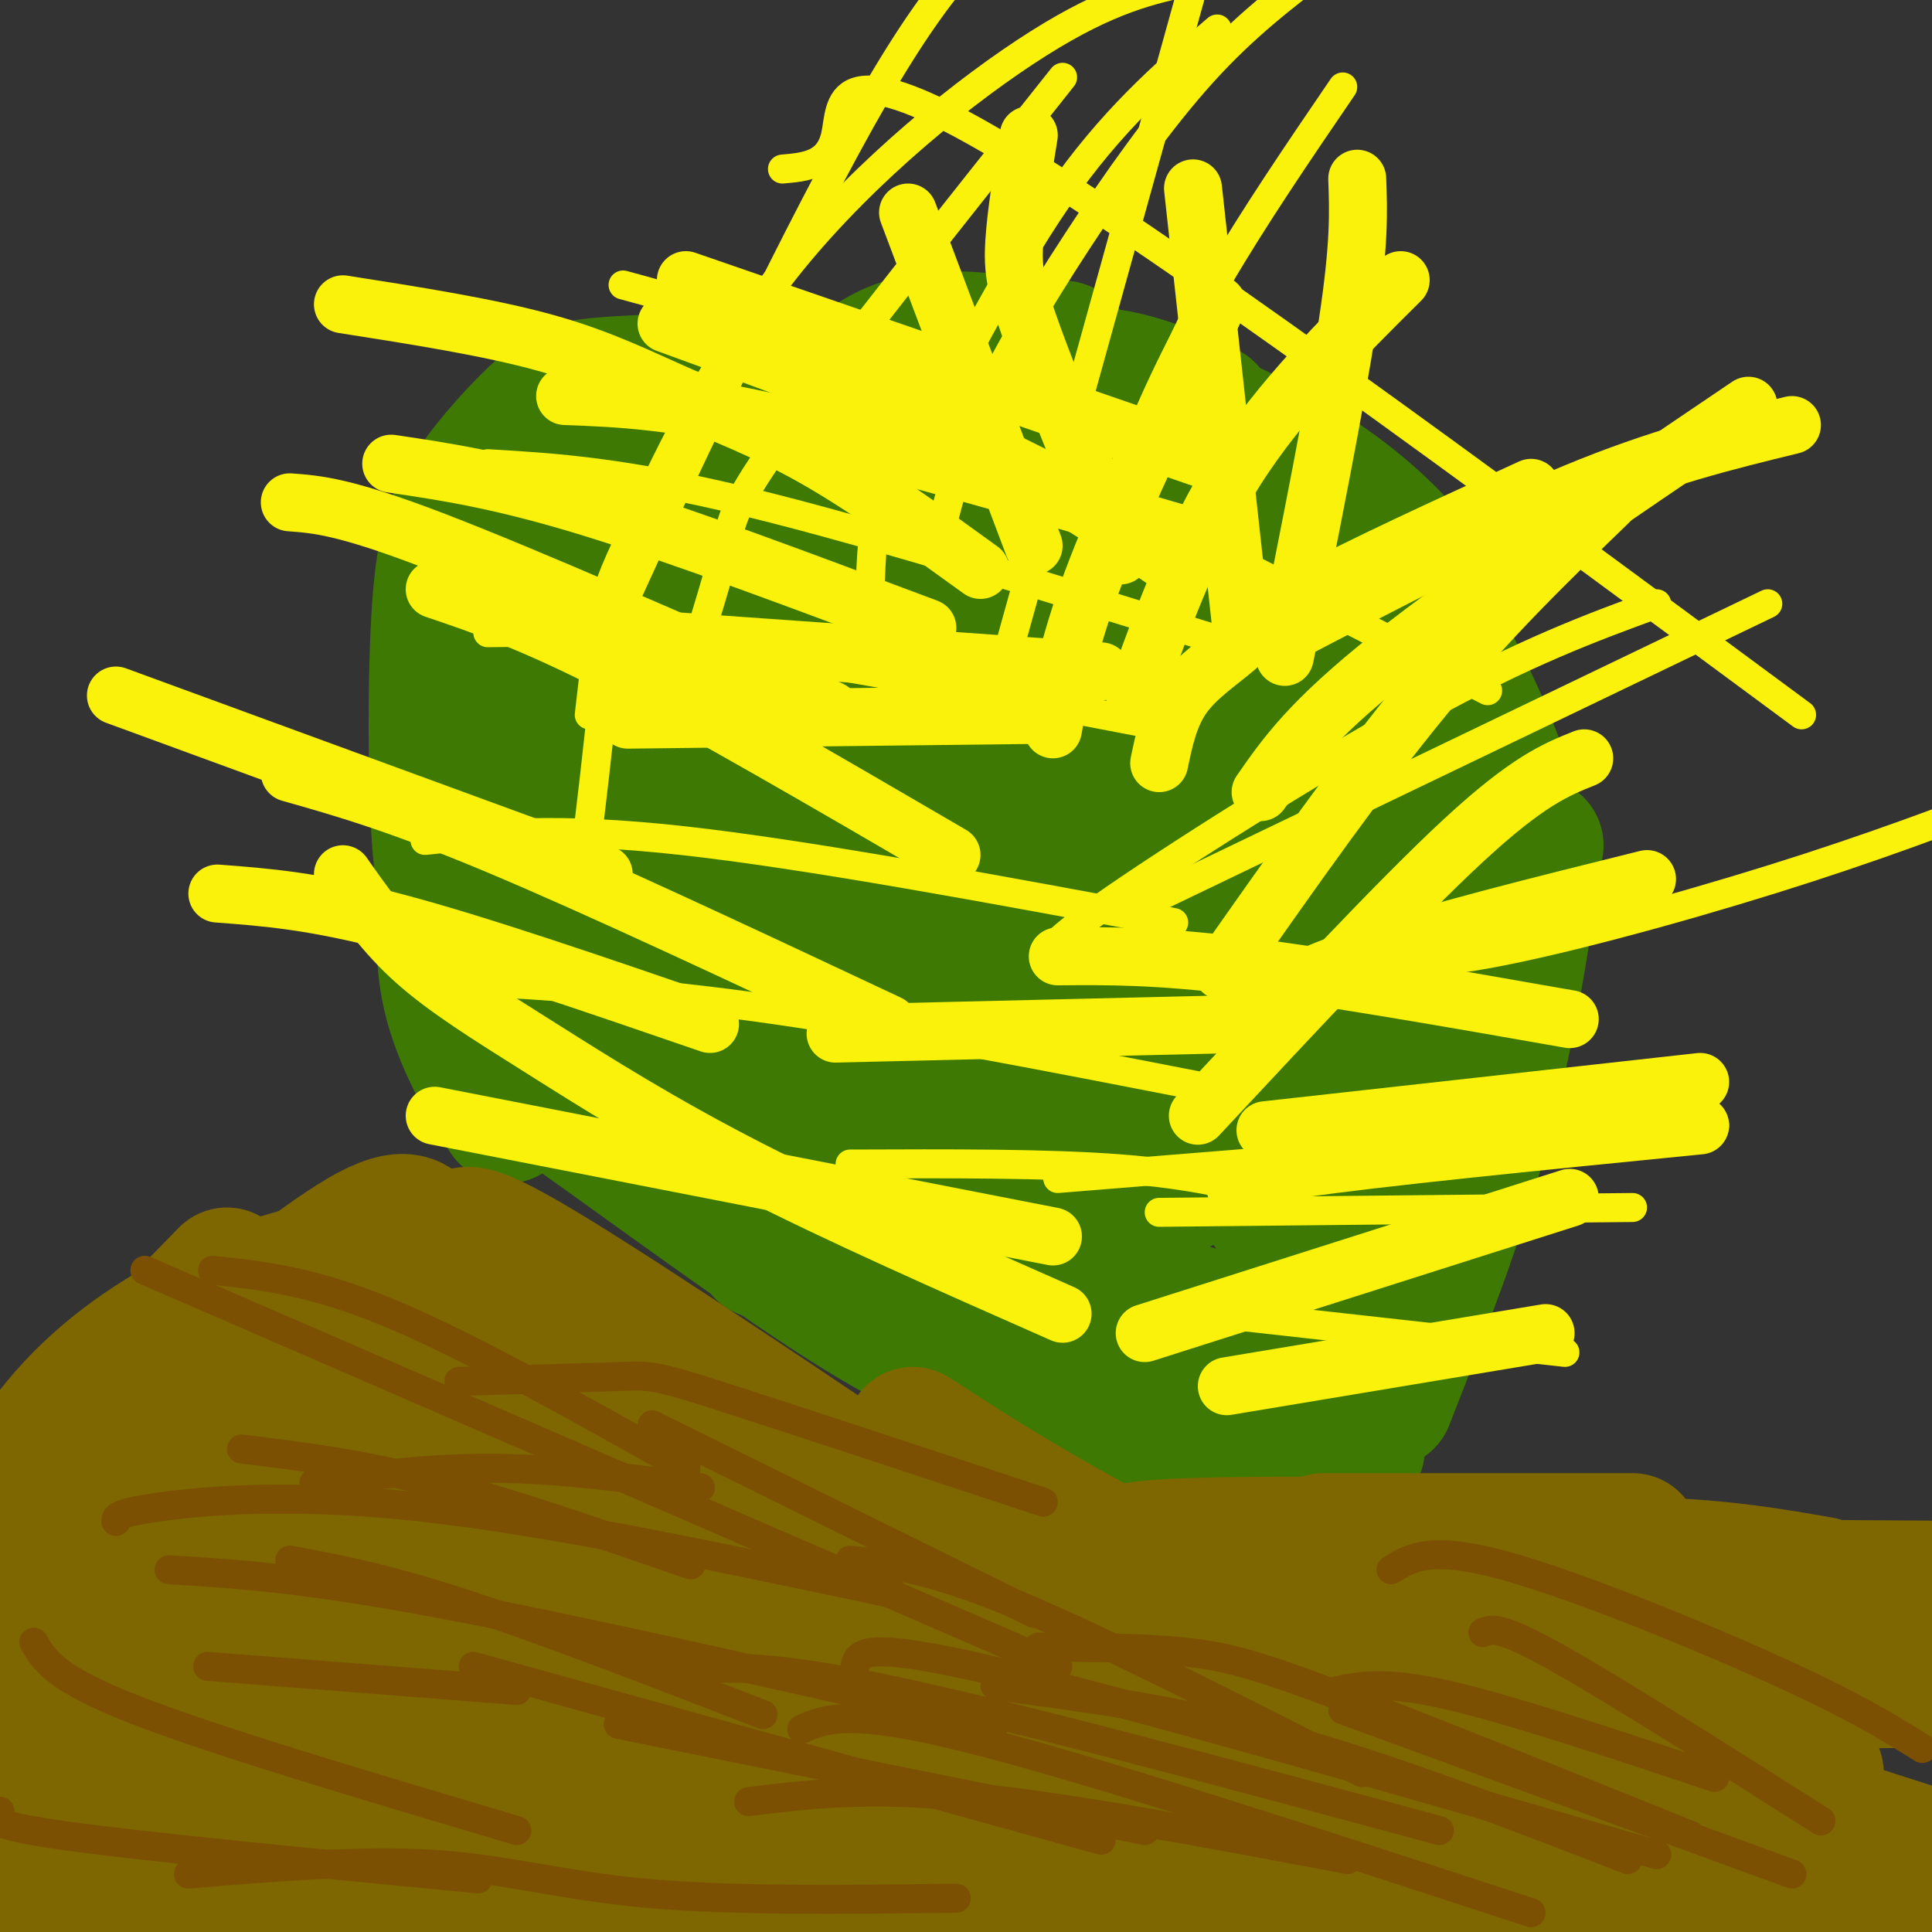 <svg viewBox='0 0 400 400' version='1.1' xmlns='http://www.w3.org/2000/svg' xmlns:xlink='http://www.w3.org/1999/xlink'><rect x="0" y="0" width="400" height="400" fill="#333333" stroke="none"/><g fill='none' stroke='#3E7A03' stroke-width='28' stroke-linecap='round' stroke-linejoin='round'><path d='M105,231c-3.626,-5.722 -7.253,-11.444 -10,-19c-2.747,-7.556 -4.615,-16.944 -1,-35c3.615,-18.056 12.711,-44.778 19,-58c6.289,-13.222 9.770,-12.944 11,-14c1.230,-1.056 0.209,-3.444 9,-5c8.791,-1.556 27.396,-2.278 46,-3'/><path d='M179,97c10.167,-0.500 12.583,-0.250 15,0'/><path d='M117,148c3.450,-14.233 6.901,-28.467 11,-38c4.099,-9.533 8.847,-14.367 13,-18c4.153,-3.633 7.711,-6.067 11,-8c3.289,-1.933 6.309,-3.367 19,-5c12.691,-1.633 35.055,-3.467 51,0c15.945,3.467 25.473,12.233 35,21'/><path d='M95,188c-1.577,-1.120 -3.155,-2.240 -4,-14c-0.845,-11.760 -0.959,-34.159 0,-48c0.959,-13.841 2.989,-19.122 7,-25c4.011,-5.878 10.003,-12.352 14,-16c3.997,-3.648 5.999,-4.471 10,-5c4.001,-0.529 10.000,-0.765 16,-1'/><path d='M108,139c-0.165,-3.991 -0.330,-7.982 1,-12c1.330,-4.018 4.156,-8.063 11,-15c6.844,-6.937 17.707,-16.768 30,-23c12.293,-6.232 26.017,-8.866 36,-10c9.983,-1.134 16.226,-0.767 23,-1c6.774,-0.233 14.078,-1.067 21,0c6.922,1.067 13.461,4.033 20,7'/><path d='M129,109c3.578,-6.799 7.156,-13.598 10,-17c2.844,-3.402 4.956,-3.406 10,-5c5.044,-1.594 13.022,-4.778 27,-7c13.978,-2.222 33.956,-3.483 52,0c18.044,3.483 34.156,11.709 45,19c10.844,7.291 16.422,13.645 22,20'/><path d='M159,80c-12.003,20.444 -24.007,40.889 -30,54c-5.993,13.111 -5.977,18.889 -7,26c-1.023,7.111 -3.085,15.557 0,23c3.085,7.443 11.316,13.885 15,17c3.684,3.115 2.819,2.902 8,3c5.181,0.098 16.407,0.506 22,0c5.593,-0.506 5.553,-1.926 9,-8c3.447,-6.074 10.380,-16.802 13,-34c2.620,-17.198 0.926,-40.866 0,-52c-0.926,-11.134 -1.085,-9.735 -6,-10c-4.915,-0.265 -14.585,-2.195 -20,-4c-5.415,-1.805 -6.573,-3.486 -13,5c-6.427,8.486 -18.122,27.139 -24,39c-5.878,11.861 -5.939,16.931 -6,22'/><path d='M120,161c-1.647,10.382 -2.765,25.336 -3,34c-0.235,8.664 0.412,11.036 3,14c2.588,2.964 7.116,6.520 12,9c4.884,2.480 10.125,3.885 15,6c4.875,2.115 9.383,4.941 19,0c9.617,-4.941 24.343,-17.647 32,-26c7.657,-8.353 8.245,-12.352 12,-23c3.755,-10.648 10.676,-27.943 13,-47c2.324,-19.057 0.051,-39.875 -1,-49c-1.051,-9.125 -0.881,-6.559 -7,-7c-6.119,-0.441 -18.527,-3.891 -29,0c-10.473,3.891 -19.012,15.124 -28,30c-8.988,14.876 -18.425,33.397 -23,43c-4.575,9.603 -4.289,10.289 -5,19c-0.711,8.711 -2.418,25.446 -1,34c1.418,8.554 5.960,8.928 9,11c3.040,2.072 4.578,5.844 14,8c9.422,2.156 26.729,2.696 36,3c9.271,0.304 10.506,0.373 17,-4c6.494,-4.373 18.247,-13.186 30,-22'/><path d='M235,194c7.146,-8.683 10.010,-19.392 13,-29c2.990,-9.608 6.107,-18.115 1,-27c-5.107,-8.885 -18.439,-18.148 -25,-23c-6.561,-4.852 -6.352,-5.292 -14,-5c-7.648,0.292 -23.154,1.316 -31,2c-7.846,0.684 -8.032,1.027 -13,11c-4.968,9.973 -14.719,29.577 -19,39c-4.281,9.423 -3.094,8.664 -4,15c-0.906,6.336 -3.906,19.766 3,30c6.906,10.234 23.718,17.271 34,21c10.282,3.729 14.033,4.148 22,5c7.967,0.852 20.149,2.136 28,0c7.851,-2.136 11.370,-7.693 14,-9c2.630,-1.307 4.370,1.634 6,-13c1.630,-14.634 3.151,-46.845 2,-62c-1.151,-15.155 -4.974,-13.254 -11,-17c-6.026,-3.746 -14.254,-13.138 -21,-17c-6.746,-3.862 -12.008,-2.194 -17,-2c-4.992,0.194 -9.712,-1.088 -15,1c-5.288,2.088 -11.144,7.544 -17,13'/><path d='M171,127c-7.247,8.977 -16.865,24.918 -22,34c-5.135,9.082 -5.787,11.303 -6,20c-0.213,8.697 0.015,23.869 2,33c1.985,9.131 5.729,12.220 9,15c3.271,2.780 6.068,5.250 14,8c7.932,2.750 20.997,5.781 32,1c11.003,-4.781 19.942,-17.373 26,-31c6.058,-13.627 9.235,-28.288 11,-43c1.765,-14.712 2.117,-29.476 2,-38c-0.117,-8.524 -0.704,-10.810 -4,-16c-3.296,-5.190 -9.302,-13.285 -19,-17c-9.698,-3.715 -23.089,-3.050 -31,-2c-7.911,1.050 -10.344,2.484 -14,5c-3.656,2.516 -8.536,6.114 -13,12c-4.464,5.886 -8.514,14.060 -11,19c-2.486,4.940 -3.409,6.647 -4,16c-0.591,9.353 -0.849,26.352 0,35c0.849,8.648 2.806,8.944 7,13c4.194,4.056 10.627,11.873 21,16c10.373,4.127 24.687,4.563 39,5'/><path d='M210,212c13.179,1.598 26.626,3.092 38,-1c11.374,-4.092 20.676,-13.770 26,-19c5.324,-5.230 6.670,-6.013 7,-13c0.330,-6.987 -0.356,-20.179 -2,-28c-1.644,-7.821 -4.246,-10.271 -10,-15c-5.754,-4.729 -14.659,-11.736 -24,-15c-9.341,-3.264 -19.118,-2.786 -25,-2c-5.882,0.786 -7.868,1.881 -14,9c-6.132,7.119 -16.411,20.262 -23,33c-6.589,12.738 -9.488,25.070 -11,33c-1.512,7.930 -1.638,11.457 0,17c1.638,5.543 5.038,13.101 9,19c3.962,5.899 8.485,10.139 19,13c10.515,2.861 27.021,4.343 36,4c8.979,-0.343 10.430,-2.510 14,-6c3.570,-3.490 9.261,-8.303 14,-20c4.739,-11.697 8.528,-30.280 11,-46c2.472,-15.720 3.627,-28.579 0,-39c-3.627,-10.421 -12.036,-18.406 -17,-22c-4.964,-3.594 -6.482,-2.797 -8,-2'/><path d='M250,112c-3.137,-0.240 -6.978,0.160 -11,0c-4.022,-0.160 -8.225,-0.880 -13,6c-4.775,6.880 -10.122,21.360 -13,29c-2.878,7.640 -3.288,8.441 -4,17c-0.712,8.559 -1.728,24.878 0,37c1.728,12.122 6.199,20.049 11,27c4.801,6.951 9.933,12.926 23,15c13.067,2.074 34.068,0.247 44,-2c9.932,-2.247 8.794,-4.913 11,-12c2.206,-7.087 7.757,-18.595 10,-31c2.243,-12.405 1.178,-25.707 -1,-34c-2.178,-8.293 -5.468,-11.576 -11,-16c-5.532,-4.424 -13.307,-9.989 -18,-13c-4.693,-3.011 -6.303,-3.467 -12,-4c-5.697,-0.533 -15.482,-1.143 -21,0c-5.518,1.143 -6.768,4.038 -8,7c-1.232,2.962 -2.447,5.990 -4,15c-1.553,9.010 -3.444,24.003 2,42c5.444,17.997 18.222,38.999 31,60'/><path d='M266,255c7.477,17.178 10.671,30.122 13,10c2.329,-20.122 3.794,-73.310 4,-95c0.206,-21.690 -0.845,-11.881 -5,-14c-4.155,-2.119 -11.413,-16.166 -17,-21c-5.587,-4.834 -9.504,-0.455 -12,0c-2.496,0.455 -3.570,-3.013 -4,9c-0.430,12.013 -0.215,39.506 0,67'/><path d='M270,131c1.726,-1.196 3.452,-2.393 5,-3c1.548,-0.607 2.917,-0.625 6,2c3.083,2.625 7.881,7.893 9,28c1.119,20.107 -1.440,55.054 -4,90'/><path d='M290,118c9.089,16.444 18.178,32.889 22,47c3.822,14.111 2.378,25.889 1,35c-1.378,9.111 -2.689,15.556 -4,22'/><path d='M318,175c-2.917,19.417 -5.833,38.833 -11,58c-5.167,19.167 -12.583,38.083 -20,57'/><path d='M283,276c-7.417,1.083 -14.833,2.167 -29,-2c-14.167,-4.167 -35.083,-13.583 -56,-23'/><path d='M130,216c7.556,1.089 15.111,2.178 22,6c6.889,3.822 13.111,10.378 25,17c11.889,6.622 29.444,13.311 47,20'/><path d='M113,220c2.083,-1.333 4.167,-2.667 19,2c14.833,4.667 42.417,15.333 70,26'/><path d='M176,139c-2.859,1.547 -5.718,3.095 -8,8c-2.282,4.905 -3.988,13.169 -5,22c-1.012,8.831 -1.329,18.231 0,25c1.329,6.769 4.306,10.908 8,13c3.694,2.092 8.106,2.138 12,-2c3.894,-4.138 7.270,-12.460 9,-26c1.730,-13.540 1.815,-32.299 1,-40c-0.815,-7.701 -2.530,-4.343 -7,-4c-4.470,0.343 -11.695,-2.328 -17,0c-5.305,2.328 -8.690,9.655 -11,18c-2.310,8.345 -3.545,17.708 -2,25c1.545,7.292 5.870,12.512 11,17c5.130,4.488 11.065,8.244 17,12'/><path d='M103,225c-3.095,-4.762 -6.190,-9.524 8,0c14.190,9.524 45.667,33.333 66,46c20.333,12.667 29.524,14.190 39,16c9.476,1.810 19.238,3.905 29,6'/><path d='M158,259c9.533,3.667 19.067,7.333 35,17c15.933,9.667 38.267,25.333 50,32c11.733,6.667 12.867,4.333 14,2'/><path d='M222,297c0.000,0.000 59.000,3.000 59,3'/></g>
<g fill='none' stroke='#FBF20B' stroke-width='12' stroke-linecap='round' stroke-linejoin='round'><path d='M218,151c1.667,-9.167 3.333,-18.333 9,-33c5.667,-14.667 15.333,-34.833 25,-55'/><path d='M235,144c5.917,-16.333 11.833,-32.667 21,-47c9.167,-14.333 21.583,-26.667 34,-39'/><path d='M253,201c14.333,-20.417 28.667,-40.833 42,-57c13.333,-16.167 25.667,-28.083 38,-40'/><path d='M248,231c20.833,-22.333 41.667,-44.667 55,-57c13.333,-12.333 19.167,-14.667 25,-17'/><path d='M237,276c0.000,0.000 88.000,-28.000 88,-28'/><path d='M254,287c0.000,0.000 66.000,-11.000 66,-11'/><path d='M173,214c0.000,0.000 84.000,-2.000 84,-2'/><path d='M130,149c0.000,0.000 86.000,-1.000 86,-1'/><path d='M115,131c0.000,0.000 113.000,8.000 113,8'/><path d='M117,82c11.167,0.417 22.333,0.833 45,6c22.667,5.167 56.833,15.083 91,25'/><path d='M142,58c0.000,0.000 110.000,38.000 110,38'/><path d='M81,96c11.250,1.667 22.500,3.333 41,9c18.500,5.667 44.250,15.333 70,25'/><path d='M90,122c10.083,3.417 20.167,6.833 38,16c17.833,9.167 43.417,24.083 69,39'/><path d='M60,160c11.167,3.167 22.333,6.333 43,15c20.667,8.667 50.833,22.833 81,37'/><path d='M71,181c4.292,6.137 8.583,12.274 15,18c6.417,5.726 14.958,11.042 26,18c11.042,6.958 24.583,15.560 43,25c18.417,9.440 41.708,19.720 65,30'/><path d='M90,231c0.000,0.000 128.000,25.000 128,25'/><path d='M45,185c10.000,0.750 20.000,1.500 37,6c17.000,4.500 41.000,12.750 65,21'/><path d='M24,144c0.000,0.000 101.000,37.000 101,37'/><path d='M60,104c5.667,0.417 11.333,0.833 30,8c18.667,7.167 50.333,21.083 82,35'/><path d='M71,63c15.214,2.387 30.429,4.774 42,8c11.571,3.226 19.500,7.292 28,11c8.500,3.708 17.571,7.060 28,13c10.429,5.940 22.214,14.470 34,23'/><path d='M138,67c22.667,8.250 45.333,16.500 63,25c17.667,8.500 30.333,17.250 43,26'/><path d='M188,44c0.000,0.000 26.000,69.000 26,69'/><path d='M213,28c-1.311,8.067 -2.622,16.133 -3,22c-0.378,5.867 0.178,9.533 4,20c3.822,10.467 10.911,27.733 18,45'/><path d='M247,39c0.000,0.000 10.000,91.000 10,91'/><path d='M281,37c0.250,6.750 0.500,13.500 -2,30c-2.500,16.500 -7.750,42.750 -13,69'/><path d='M261,164c5.083,-7.333 10.167,-14.667 27,-28c16.833,-13.333 45.417,-32.667 74,-52'/><path d='M240,158c1.042,-4.982 2.083,-9.964 5,-14c2.917,-4.036 7.708,-7.125 11,-10c3.292,-2.875 5.083,-5.536 15,-11c9.917,-5.464 27.958,-13.732 46,-22'/><path d='M265,132c21.667,-11.333 43.333,-22.667 61,-30c17.667,-7.333 31.333,-10.667 45,-14'/><path d='M253,212c7.167,-4.500 14.333,-9.000 29,-14c14.667,-5.000 36.833,-10.500 59,-16'/><path d='M262,234c0.000,0.000 90.000,-10.000 90,-10'/><path d='M257,247c-1.917,-1.333 -3.833,-2.667 12,-5c15.833,-2.333 49.417,-5.667 83,-9'/><path d='M219,198c10.167,-0.083 20.333,-0.167 38,2c17.667,2.167 42.833,6.583 68,11'/></g>
<g fill='none' stroke='#7E6601' stroke-width='28' stroke-linecap='round' stroke-linejoin='round'><path d='M90,256c13.167,6.000 26.333,12.000 39,20c12.667,8.000 24.833,18.000 37,28'/><path d='M96,259c-0.833,-3.250 -1.667,-6.500 13,2c14.667,8.500 44.833,28.750 75,49'/><path d='M88,256c-1.923,-2.673 -3.845,-5.345 -13,0c-9.155,5.345 -25.542,18.708 -34,25c-8.458,6.292 -8.988,5.512 -13,12c-4.012,6.488 -11.506,20.244 -19,34'/><path d='M78,261c-7.643,1.155 -15.286,2.310 -25,6c-9.714,3.690 -21.500,9.917 -31,18c-9.500,8.083 -16.714,18.024 -20,27c-3.286,8.976 -2.643,16.988 -2,25'/><path d='M83,256c-23.022,17.311 -46.044,34.622 -59,48c-12.956,13.378 -15.844,22.822 -18,30c-2.156,7.178 -3.578,12.089 -5,17'/><path d='M47,264c-6.232,6.387 -12.464,12.774 -16,16c-3.536,3.226 -4.375,3.292 -8,15c-3.625,11.708 -10.036,35.060 -14,54c-3.964,18.940 -5.482,33.470 -7,48'/><path d='M53,271c-11.917,24.500 -23.833,49.000 -31,72c-7.167,23.000 -9.583,44.500 -12,66'/><path d='M64,265c-8.833,27.583 -17.667,55.167 -23,81c-5.333,25.833 -7.167,49.917 -9,74'/><path d='M74,282c-8.500,37.833 -17.000,75.667 -21,98c-4.000,22.333 -3.500,29.167 -3,36'/><path d='M91,280c0.000,0.000 -4.000,121.000 -4,121'/><path d='M101,280c-2.917,15.750 -5.833,31.500 -7,58c-1.167,26.500 -0.583,63.750 0,101'/><path d='M75,321c-9.167,29.833 -18.333,59.667 -23,79c-4.667,19.333 -4.833,28.167 -5,37'/><path d='M84,291c-5.369,23.696 -10.738,47.393 -13,71c-2.262,23.607 -1.417,47.125 0,61c1.417,13.875 3.405,18.107 6,23c2.595,4.893 5.798,10.446 9,16'/><path d='M107,290c-2.267,-2.622 -4.533,-5.244 -6,12c-1.467,17.244 -2.133,54.356 2,82c4.133,27.644 13.067,45.822 22,64'/><path d='M111,285c-1.929,4.155 -3.857,8.310 -2,19c1.857,10.690 7.500,27.917 15,45c7.500,17.083 16.857,34.024 30,54c13.143,19.976 30.071,42.988 47,66'/><path d='M122,307c5.822,13.400 11.644,26.800 15,35c3.356,8.200 4.244,11.200 17,26c12.756,14.800 37.378,41.400 62,68'/><path d='M105,314c4.577,12.702 9.155,25.405 11,33c1.845,7.595 0.958,10.083 14,23c13.042,12.917 40.012,36.262 63,54c22.988,17.738 41.994,29.869 61,42'/><path d='M137,285c14.994,8.125 29.988,16.250 43,26c13.012,9.750 24.042,21.125 34,30c9.958,8.875 18.845,15.250 27,25c8.155,9.750 15.577,22.875 23,36'/><path d='M112,285c40.167,35.750 80.333,71.500 115,96c34.667,24.500 63.833,37.750 93,51'/><path d='M134,310c34.250,20.917 68.500,41.833 96,57c27.500,15.167 48.250,24.583 69,34'/><path d='M128,329c3.244,4.489 6.489,8.978 10,13c3.511,4.022 7.289,7.578 22,16c14.711,8.422 40.356,21.711 66,35'/><path d='M79,347c28.833,14.583 57.667,29.167 85,41c27.333,11.833 53.167,20.917 79,30'/><path d='M107,375c0.000,0.000 121.000,45.000 121,45'/><path d='M92,381c0.000,0.000 122.000,38.000 122,38'/><path d='M166,315c-12.489,-1.511 -24.978,-3.022 9,8c33.978,11.022 114.422,34.578 160,49c45.578,14.422 56.289,19.711 67,25'/><path d='M189,297c8.800,5.711 17.600,11.422 31,19c13.400,7.578 31.400,17.022 63,29c31.600,11.978 76.800,26.489 122,41'/><path d='M226,353c-12.167,-1.167 -24.333,-2.333 5,5c29.333,7.333 100.167,23.167 171,39'/><path d='M260,376c4.833,4.083 9.667,8.167 31,13c21.333,4.833 59.167,10.417 97,16'/><path d='M269,390c-3.167,-2.000 -6.333,-4.000 18,-5c24.333,-1.000 76.167,-1.000 128,-1'/><path d='M266,351c-0.167,1.667 -0.333,3.333 18,6c18.333,2.667 55.167,6.333 92,10'/><path d='M274,341c-2.083,-1.250 -4.167,-2.500 12,-3c16.167,-0.500 50.583,-0.250 85,0'/><path d='M279,333c0.000,0.000 85.000,-6.000 85,-6'/><path d='M279,328c0.000,0.000 145.000,1.000 145,1'/><path d='M300,330c0.000,0.000 137.000,4.000 137,4'/><path d='M328,349c0.000,0.000 116.000,-2.000 116,-2'/><path d='M328,343c0.000,0.000 60.000,2.000 60,2'/><path d='M282,328c1.444,-1.578 2.889,-3.156 13,-4c10.111,-0.844 28.889,-0.956 44,0c15.111,0.956 26.556,2.978 38,5'/><path d='M287,325c20.000,-0.750 40.000,-1.500 55,-1c15.000,0.500 25.000,2.250 35,4'/><path d='M307,337c0.000,0.000 100.000,5.000 100,5'/><path d='M274,342c0.000,0.000 76.000,-1.000 76,-1'/><path d='M292,320c0.000,0.000 58.000,10.000 58,10'/><path d='M274,319c0.000,0.000 64.000,0.000 64,0'/><path d='M232,323c-0.167,-1.250 -0.333,-2.500 15,-3c15.333,-0.500 46.167,-0.250 77,0'/><path d='M252,333c44.833,-1.000 89.667,-2.000 117,0c27.333,2.000 37.167,7.000 47,12'/><path d='M311,342c27.917,-0.583 55.833,-1.167 78,1c22.167,2.167 38.583,7.083 55,12'/></g>
<g fill='none' stroke='#FBF20B' stroke-width='6' stroke-linecap='round' stroke-linejoin='round'><path d='M220,198c-2.867,-0.156 -5.733,-0.311 8,-10c13.733,-9.689 44.067,-28.911 66,-41c21.933,-12.089 35.467,-17.044 49,-22'/><path d='M237,187c0.000,0.000 129.000,-62.000 129,-62'/><path d='M281,196c4.378,2.222 8.756,4.444 24,2c15.244,-2.444 41.356,-9.556 62,-16c20.644,-6.444 35.822,-12.222 51,-18'/><path d='M219,244c0.000,0.000 136.000,-11.000 136,-11'/><path d='M240,251c0.000,0.000 98.000,-1.000 98,-1'/><path d='M243,271c0.000,0.000 81.000,9.000 81,9'/><path d='M176,241c20.500,-0.083 41.000,-0.167 56,1c15.000,1.167 24.500,3.583 34,6'/><path d='M95,203c19.667,1.167 39.333,2.333 65,6c25.667,3.667 57.333,9.833 89,16'/><path d='M88,174c13.583,-1.417 27.167,-2.833 53,0c25.833,2.833 63.917,9.917 102,17'/><path d='M101,131c12.083,-0.167 24.167,-0.333 48,3c23.833,3.333 59.417,10.167 95,17'/><path d='M101,96c14.000,0.833 28.000,1.667 54,8c26.000,6.333 64.000,18.167 102,30'/><path d='M129,59c11.083,3.000 22.167,6.000 52,20c29.833,14.000 78.417,39.000 127,64'/><path d='M162,35c4.822,-0.422 9.644,-0.844 11,-7c1.356,-6.156 -0.756,-18.044 32,1c32.756,19.044 100.378,69.022 168,119'/><path d='M209,134c0.000,0.000 40.000,-144.000 40,-144'/><path d='M230,115c0.800,-6.289 1.600,-12.578 5,-22c3.400,-9.422 9.400,-21.978 17,-35c7.600,-13.022 16.800,-26.511 26,-40'/><path d='M194,113c2.167,-8.786 4.333,-17.571 9,-28c4.667,-10.429 11.833,-22.500 20,-35c8.167,-12.500 17.333,-25.429 26,-35c8.667,-9.571 16.833,-15.786 25,-22'/><path d='M180,134c0.071,-9.417 0.143,-18.833 1,-24c0.857,-5.167 2.500,-6.083 9,-18c6.500,-11.917 17.857,-34.833 29,-51c11.143,-16.167 22.071,-25.583 33,-35'/><path d='M141,144c3.622,-11.511 7.244,-23.022 9,-30c1.756,-6.978 1.644,-9.422 13,-25c11.356,-15.578 34.178,-44.289 57,-73'/><path d='M122,170c1.458,-12.304 2.917,-24.607 3,-30c0.083,-5.393 -1.208,-3.875 9,-26c10.208,-22.125 31.917,-67.893 47,-94c15.083,-26.107 23.542,-32.554 32,-39'/><path d='M122,148c0.946,-8.271 1.892,-16.542 3,-22c1.108,-5.458 2.380,-8.102 8,-20c5.620,-11.898 15.590,-33.049 31,-52c15.410,-18.951 36.260,-35.700 51,-45c14.740,-9.300 23.370,-11.150 32,-13'/></g>
<g fill='none' stroke='#7E6601' stroke-width='6' stroke-linecap='round' stroke-linejoin='round'><path d='M60,360c0.000,0.000 109.000,-3.000 109,-3'/><path d='M84,368c10.583,-1.167 21.167,-2.333 37,-1c15.833,1.333 36.917,5.167 58,9'/></g>
<g fill='none' stroke='#7C5002' stroke-width='6' stroke-linecap='round' stroke-linejoin='round'><path d='M43,345c0.000,0.000 64.000,5.000 64,5'/><path d='M65,307c12.333,-1.583 24.667,-3.167 38,-3c13.333,0.167 27.667,2.083 42,4'/><path d='M50,300c12.250,1.500 24.500,3.000 40,7c15.500,4.000 34.250,10.500 53,17'/><path d='M44,263c10.333,1.083 20.667,2.167 37,9c16.333,6.833 38.667,19.417 61,32'/><path d='M60,323c9.833,1.833 19.667,3.667 36,9c16.333,5.333 39.167,14.167 62,23'/><path d='M7,340c2.167,3.750 4.333,7.500 21,14c16.667,6.500 47.833,15.750 79,25'/><path d='M0,375c-1.750,1.333 -3.500,2.667 13,5c16.500,2.333 51.250,5.667 86,9'/><path d='M128,357c0.000,0.000 109.000,22.000 109,22'/><path d='M155,373c12.167,-1.500 24.333,-3.000 45,-1c20.667,2.000 49.833,7.500 79,13'/><path d='M166,358c4.917,-2.167 9.833,-4.333 35,2c25.167,6.333 70.583,21.167 116,36'/><path d='M206,349c19.083,2.500 38.167,5.000 60,11c21.833,6.000 46.417,15.500 71,25'/><path d='M215,341c10.733,0.067 21.467,0.133 30,1c8.533,0.867 14.867,2.533 32,9c17.133,6.467 45.067,17.733 73,29'/><path d='M177,345c0.667,-2.750 1.333,-5.500 29,1c27.667,6.500 82.333,22.250 137,38'/><path d='M176,323c8.167,0.833 16.333,1.667 34,9c17.667,7.333 44.833,21.167 72,35'/><path d='M278,354c0.000,0.000 93.000,34.000 93,34'/><path d='M307,338c1.667,-0.750 3.333,-1.500 15,5c11.667,6.500 33.333,20.250 55,34'/><path d='M288,325c4.044,-2.511 8.089,-5.022 23,-1c14.911,4.022 40.689,14.578 57,22c16.311,7.422 23.156,11.711 30,16'/><path d='M277,350c5.000,-1.000 10.000,-2.000 23,1c13.000,3.000 34.000,10.000 55,17'/><path d='M138,347c7.667,-1.667 15.333,-3.333 42,2c26.667,5.333 72.333,17.667 118,30'/><path d='M98,345c0.000,0.000 130.000,36.000 130,36'/><path d='M39,388c18.067,-1.489 36.133,-2.978 51,-2c14.867,0.978 26.533,4.422 44,6c17.467,1.578 40.733,1.289 64,1'/><path d='M35,325c13.750,0.833 27.500,1.667 56,7c28.500,5.333 71.750,15.167 115,25'/><path d='M24,315c-0.022,-0.867 -0.044,-1.733 9,-3c9.044,-1.267 27.156,-2.933 54,0c26.844,2.933 62.422,10.467 98,18'/><path d='M30,263c0.000,0.000 189.000,82.000 189,82'/><path d='M95,286c13.089,-0.378 26.178,-0.756 33,-1c6.822,-0.244 7.378,-0.356 21,4c13.622,4.356 40.311,13.178 67,22'/><path d='M135,295c0.000,0.000 79.000,39.000 79,39'/></g>
</svg>